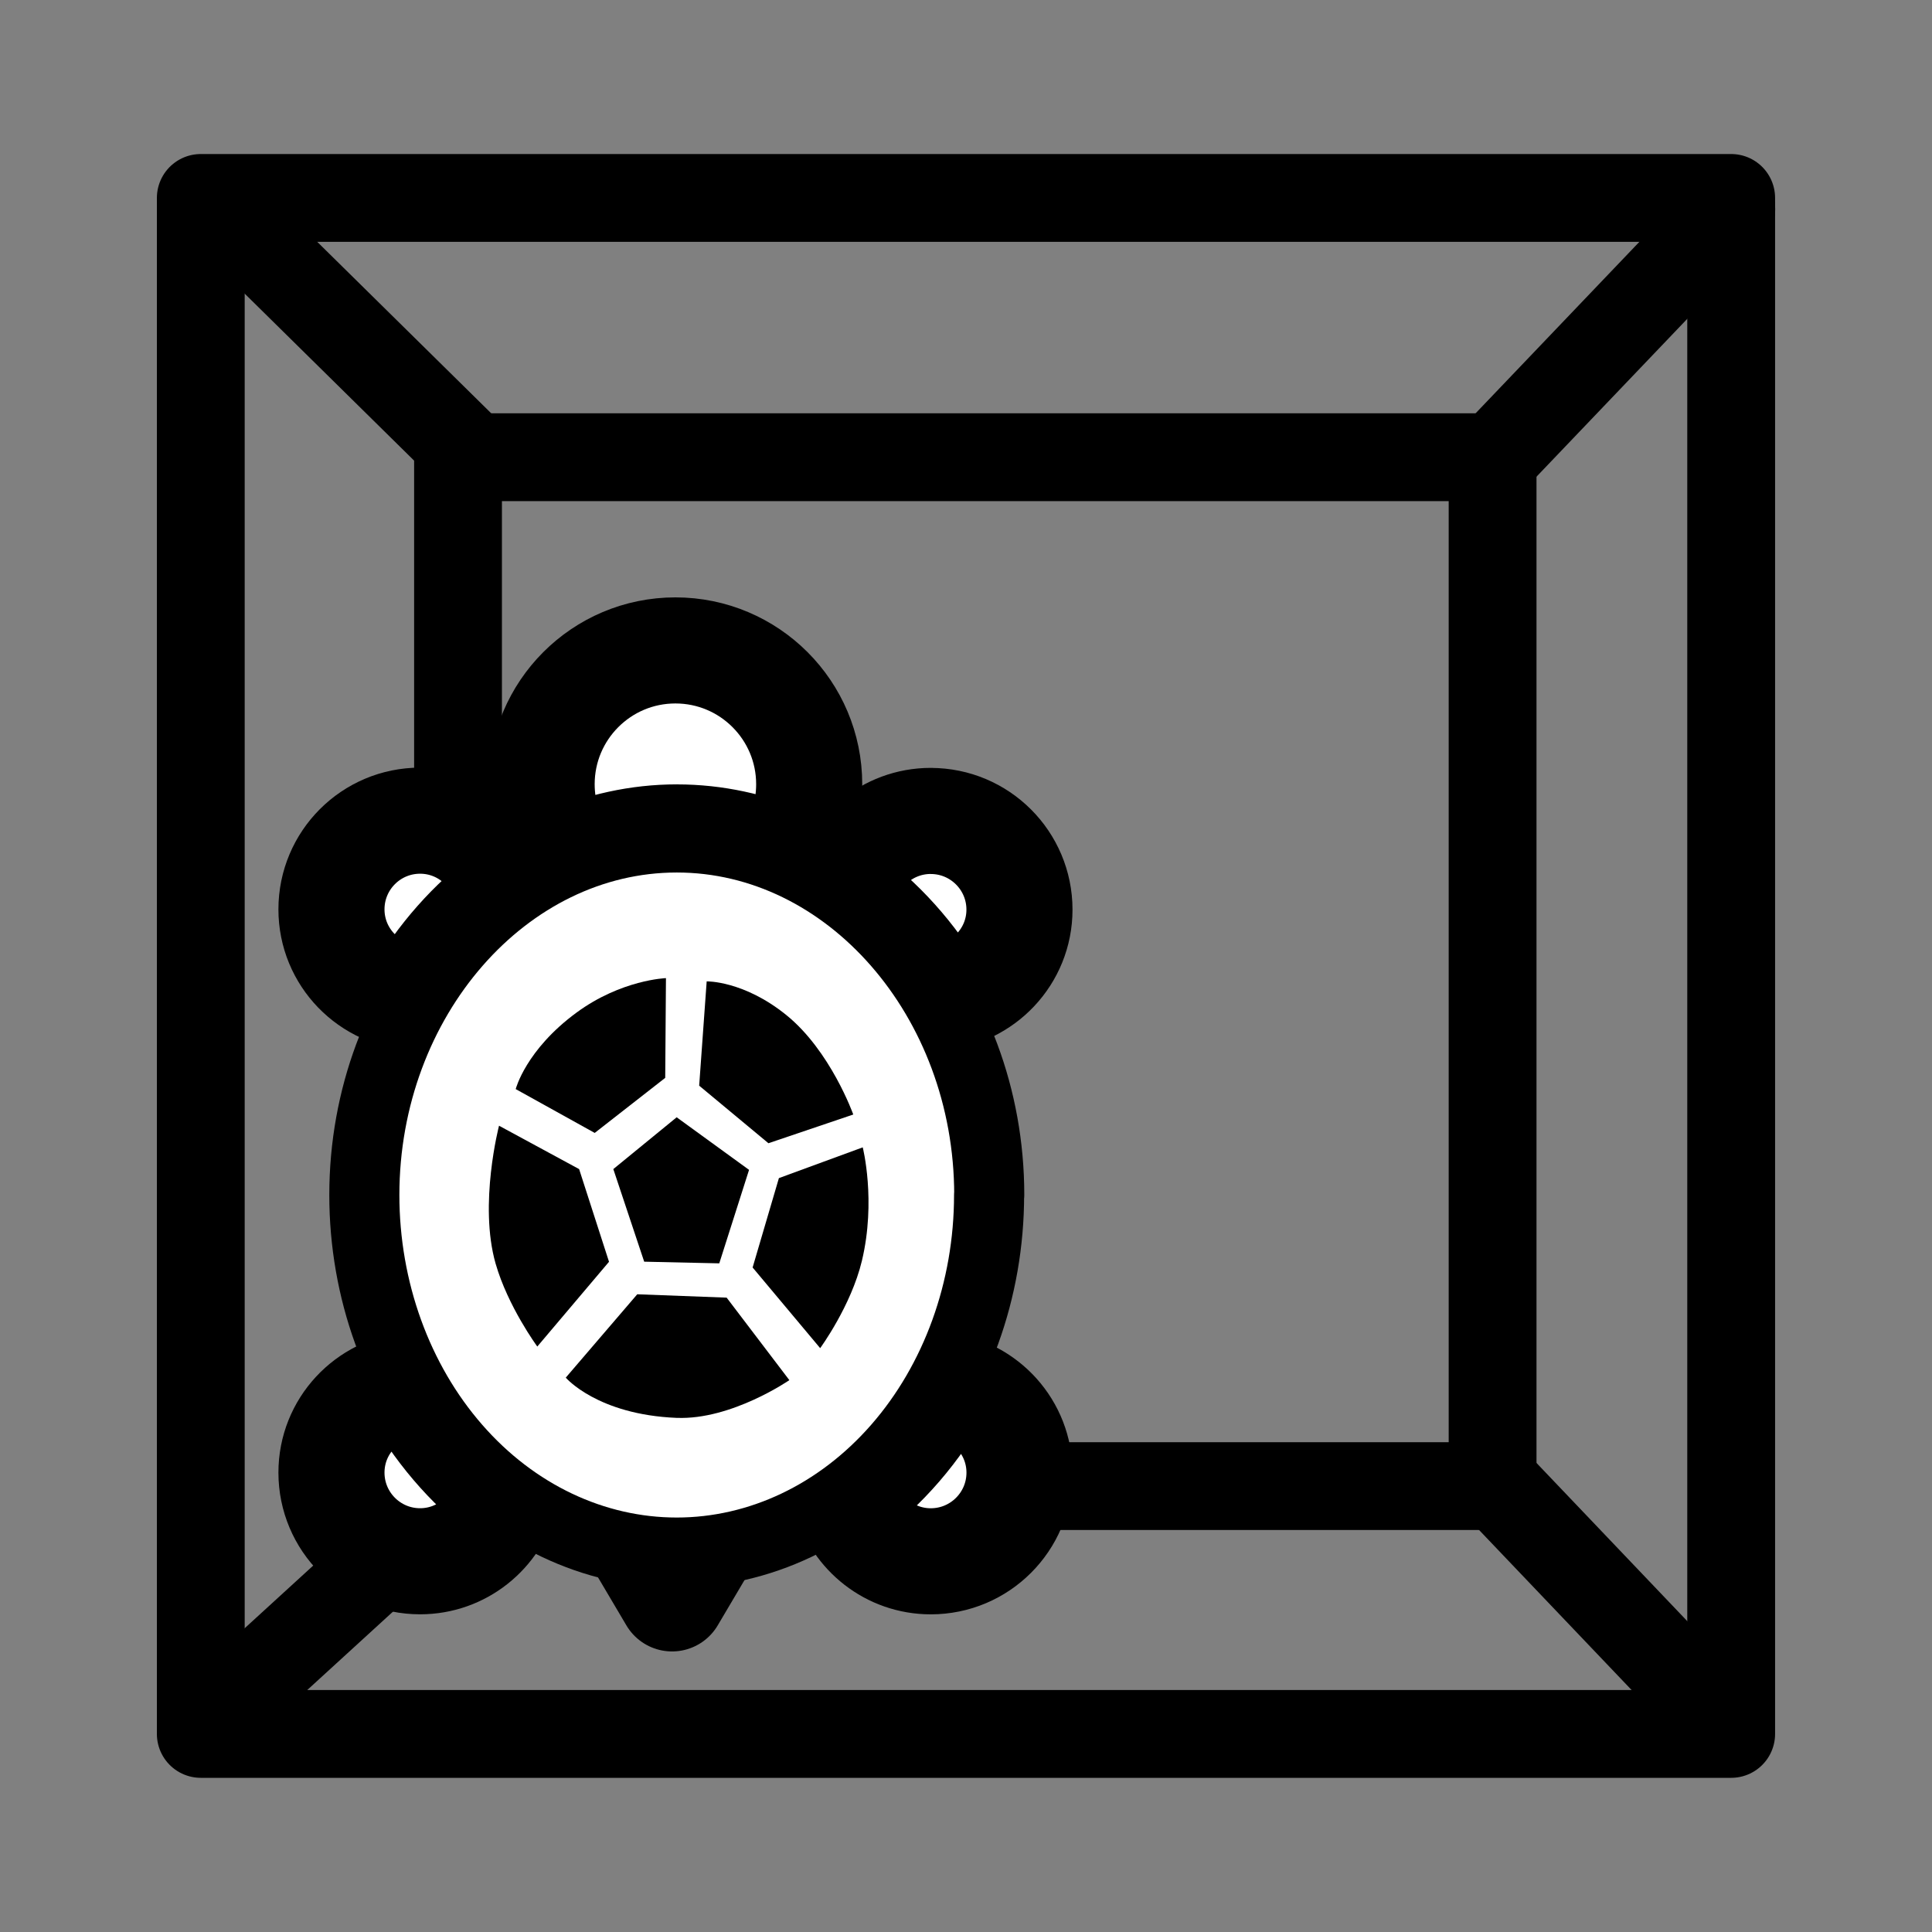 <svg stroke-width='3.5' fill='#fff' stroke='#000' viewBox='0 0 55 55' stroke-linecap='round' stroke-linejoin='round' xmlns='http://www.w3.org/2000/svg'><rect x="0" y="0" width="55" height="55" fill="#808080" stroke="none"/><defs/><g transform='translate(0-997.36)'><g fill='none'><g stroke-width='2.5' transform='translate(.144-1.179)'><path d='m5.572 50.54v-43.726h43.567v43.726z' transform='translate(0 997.36)'/><path d='m12.895 43.485v-29.29h29.452v29.29z' transform='translate(0 997.36)'/><path d='m42.35 43.33l6.474 6.792' transform='translate(0 997.36)'/><path d='m13.16 43.43l-7.429 6.792' transform='translate(0 997.36)'/><path d='m13.16 14.03l-7-6.899' transform='translate(0 997.36)'/><path d='m42.35 14.245l6.792-7.111' transform='translate(0 997.36)'/></g><path d='m19.274 1041.58c-.315 0-.627-.02-.934-.057l.792 1.34.78-1.319c-.212.017-.423.036-.638.036z' stroke-width='3.02'/></g><g stroke-width='3.02'><path d='m26.497 1020.73c-1.234 0-2.258.887-2.477 2.058 1.06.767 1.972 1.777 2.667 2.971 1.303-.098 2.335-1.176 2.335-2.504 0-1.394-1.131-2.524-2.525-2.524z'/><path d='m26.813 1036.79c-.698 1.273-1.631 2.356-2.736 3.169.297 1.063 1.262 1.848 2.421 1.848 1.393 0 2.525-1.129 2.525-2.524 0-1.286-.966-2.336-2.209-2.493z'/><path d='m11.731 1036.78c-1.285.118-2.295 1.186-2.295 2.502 0 1.393 1.129 2.524 2.523 2.524 1.177 0 2.158-.81 2.437-1.901-1.074-.808-1.982-1.876-2.665-3.125z'/><path d='m14.442 1022.84c-.196-1.2-1.229-2.117-2.483-2.117-1.394 0-2.523 1.13-2.523 2.524 0 1.359 1.076 2.458 2.421 2.513.677-1.165 1.558-2.158 2.585-2.92z'/><path d='m19.274 1021.2c1.088 0 2.126.235 3.09.643.423-.614.672-1.356.672-2.158 0-2.103-1.705-3.809-3.809-3.809-2.103 0-3.808 1.706-3.808 3.809 0 .814.258 1.568.694 2.187.983-.427 2.046-.673 3.161-.673z'/></g><path d='m43.1 30.421c0 4.734-1.645 9.28-4.571 12.627-2.925 3.348-6.897 5.23-11.03 5.23-4.137 0-8.109-1.883-11.03-5.23-2.925-3.348-4.571-7.893-4.571-12.627 0-9.797 7.04-17.858 15.605-17.858 8.561 0 15.605 8.06 15.605 17.858z' transform='matrix(.57 0 0 .57 3.59 1014.04)'/><g fill='#000' stroke='none' transform='matrix(.57 0 0 .57 3.59 1014.04)'><path d='m25.875 33.75l-1.542-4.625 3.164-2.587 3.615 2.626-1.487 4.669z'/><path d='m27.501 41.551c-3.968-.16-5.543-2.01-5.543-2.01l3.57-4.163 4.465.168 3.132 4.12c0 0-2.89 1.994-5.624 1.884'/><path d='m18.453 33.843c-.849-2.968.172-6.884.172-6.884l4 2.167 1.493 4.629-3.582 4.233c0-.001-1.465-1.99-2.083-4.145'/><path d='m19.458 25.13c0 0 .5-1.958 3.039-3.822 2.237-1.643 4.465-1.72 4.465-1.72l-.037 4.981-3.521 2.75z'/><path d='m32.08 27.834l-3.459-2.875.375-5.209c0 0 1.834-.042 3.959 1.667 2.228 1.791 3.362 4.983 3.362 4.983z'/><path d='m31.29 34.04l1.313-4.464 4.187-1.536c0 0 .677 2.663-.042 5.667-.54 2.256-2.084 4.361-2.084 4.361z'/></g></g></svg>